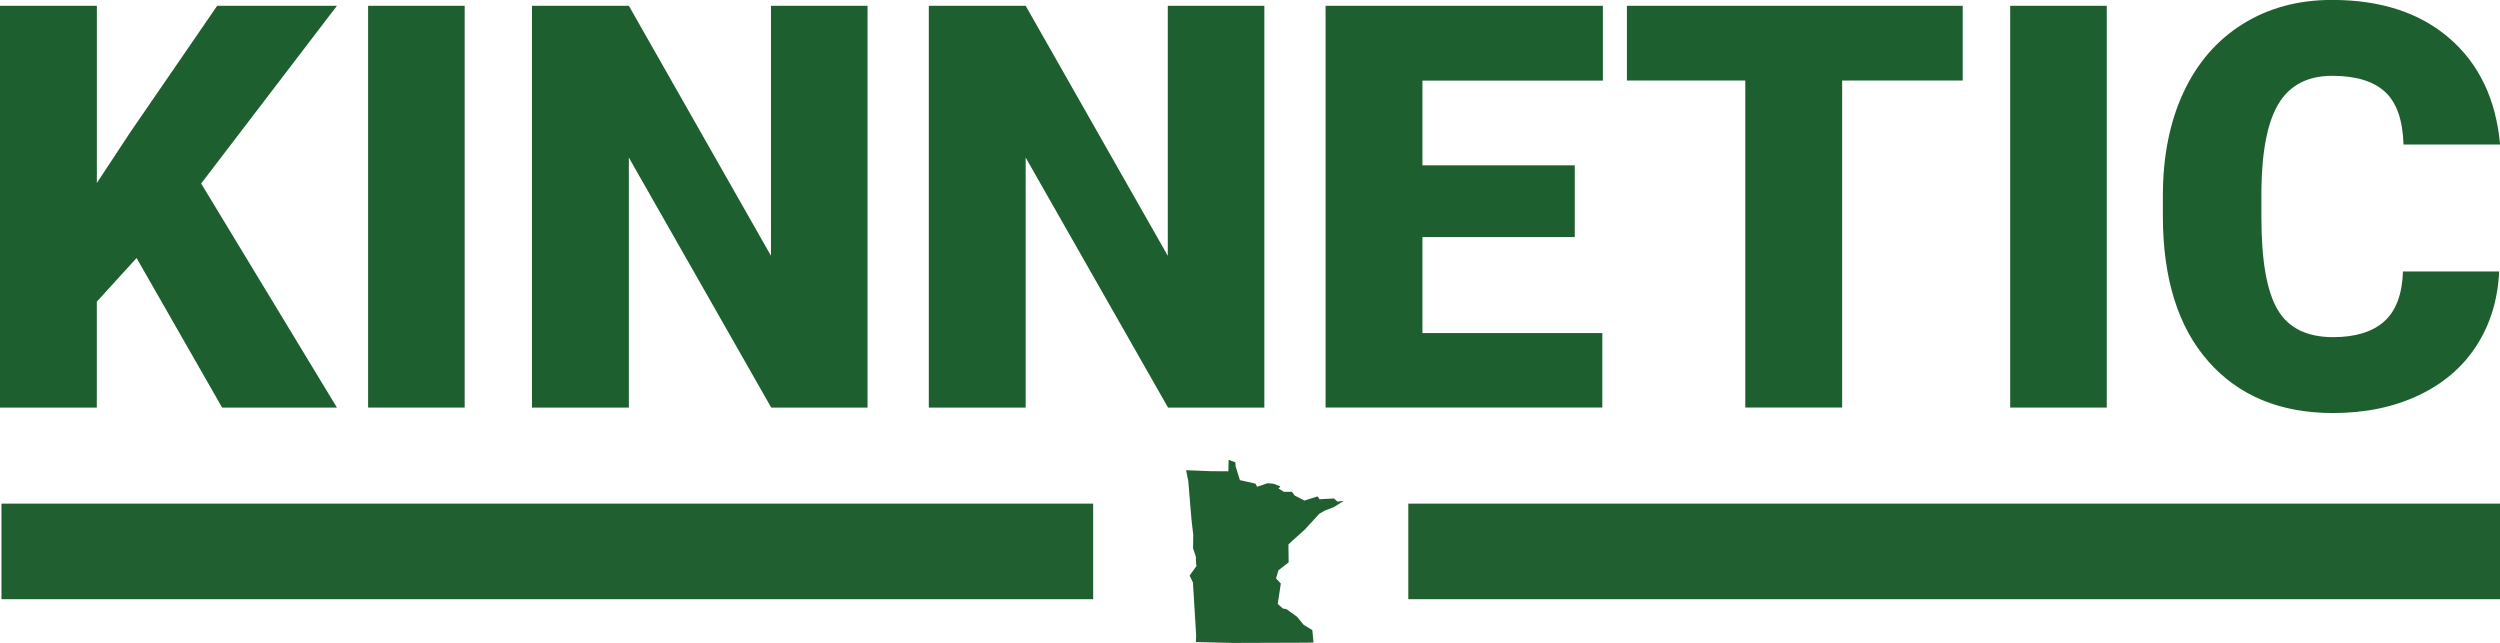 <?xml version="1.0" encoding="UTF-8"?>
<svg id="Layer_2" xmlns="http://www.w3.org/2000/svg" viewBox="0 0 594.93 153">
  <defs>
    <style>
      .cls-1 {
        fill: #1e5f30;
      }

      .cls-2 {
        fill-rule: evenodd;
      }

      .cls-2, .cls-3 {
        fill: #1f5f30;
      }
    </style>
  </defs>
  <g id="Layer_1-2" data-name="Layer_1">
    <g>
      <path class="cls-1" d="M32.5,61.4l-9.46,10.38v25.22H0V1.38h23.05v42.16l8.01-12.15L51.68,1.38h28.5l-32.31,42.29,32.31,53.32h-27.32l-20.36-35.59Z"/>
      <path class="cls-1" d="M110.58,96.99h-22.98V1.38h22.98v95.61Z"/>
      <path class="cls-1" d="M206.45,96.99h-22.92l-33.88-59.49v59.49h-23.05V1.38h23.05l33.82,59.49V1.38h22.98v95.61Z"/>
      <path class="cls-1" d="M300.88,96.99h-22.92l-33.88-59.49v59.49h-23.05V1.38h23.05l33.82,59.49V1.38h22.98v95.61Z"/>
      <path class="cls-1" d="M374.75,56.41h-36.25v22.85h42.81v17.73h-65.86V1.38h65.99v17.8h-42.94v20.16h36.25v17.07Z"/>
      <path class="cls-1" d="M467.08,19.17h-28.7v77.81h-23.05V19.17h-28.17V1.38h79.91v17.8Z"/>
      <path class="cls-1" d="M501.35,96.99h-22.98V1.38h22.98v95.61Z"/>
      <path class="cls-1" d="M594.73,64.61c-.31,6.65-2.1,12.53-5.38,17.63-3.28,5.1-7.89,9.05-13.82,11.85-5.93,2.8-12.71,4.2-20.32,4.2-12.56,0-22.46-4.09-29.68-12.28-7.22-8.19-10.83-19.74-10.83-34.67v-4.73c0-9.37,1.63-17.57,4.89-24.59s7.96-12.45,14.09-16.29c6.13-3.83,13.22-5.75,21.28-5.75,11.6,0,20.93,3.05,27.97,9.16,7.05,6.11,11.05,14.52,12.02,25.25h-22.98c-.18-5.82-1.64-10-4.4-12.54-2.76-2.54-6.96-3.81-12.61-3.81s-9.94,2.15-12.61,6.44c-2.67,4.29-4.07,11.14-4.2,20.55v6.76c0,10.2,1.28,17.49,3.84,21.87,2.56,4.38,6.97,6.57,13.23,6.57,5.3,0,9.35-1.25,12.15-3.74,2.8-2.5,4.29-6.46,4.47-11.89h22.92Z"/>
    </g>
    <path id="MN" class="cls-2" d="M282.27,111.94l.51,2.56.76,9.15.42,3.66-.04,3.19.66,1.97.05,1.64.1.54-.04.1-1.6,2.22.79,1.63.77,12.56-.06,1.63,1.77.04,6.98.17,17.48-.06,1.74-.04v-.18s-.26-2.76-.26-2.76l-2.07-1.27-1.55-1.9-2.55-1.84-.84-.14-1.23-1.09.74-4.84-1.14-1.23.58-1.94,2.42-1.87-.05-4.27.89-.85h0l2.98-2.67,3.46-3.77,1.27-.75,2.2-.85,2.36-1.48-1.5.16-.83-.74-3.42.19-.48-.68-3.13.99-2.35-1.22-.61-.87h-1.95s-1.25-.79-1.25-.79l.46-.46-1.62-.66-1.48-.12-2.45.83-.4-.74-3.7-.83-1.02-3.28-.06-.96-1.59-.59-.08,2.73-4.33-.03-5.35-.22h-.36s0,0,0,0Z"/>
    <g>
      <rect class="cls-3" x=".35" y="119.85" width="259.79" height="22.74"/>
      <rect class="cls-3" x="335.14" y="119.85" width="259.79" height="22.74"/>
    </g>
  </g>
</svg>